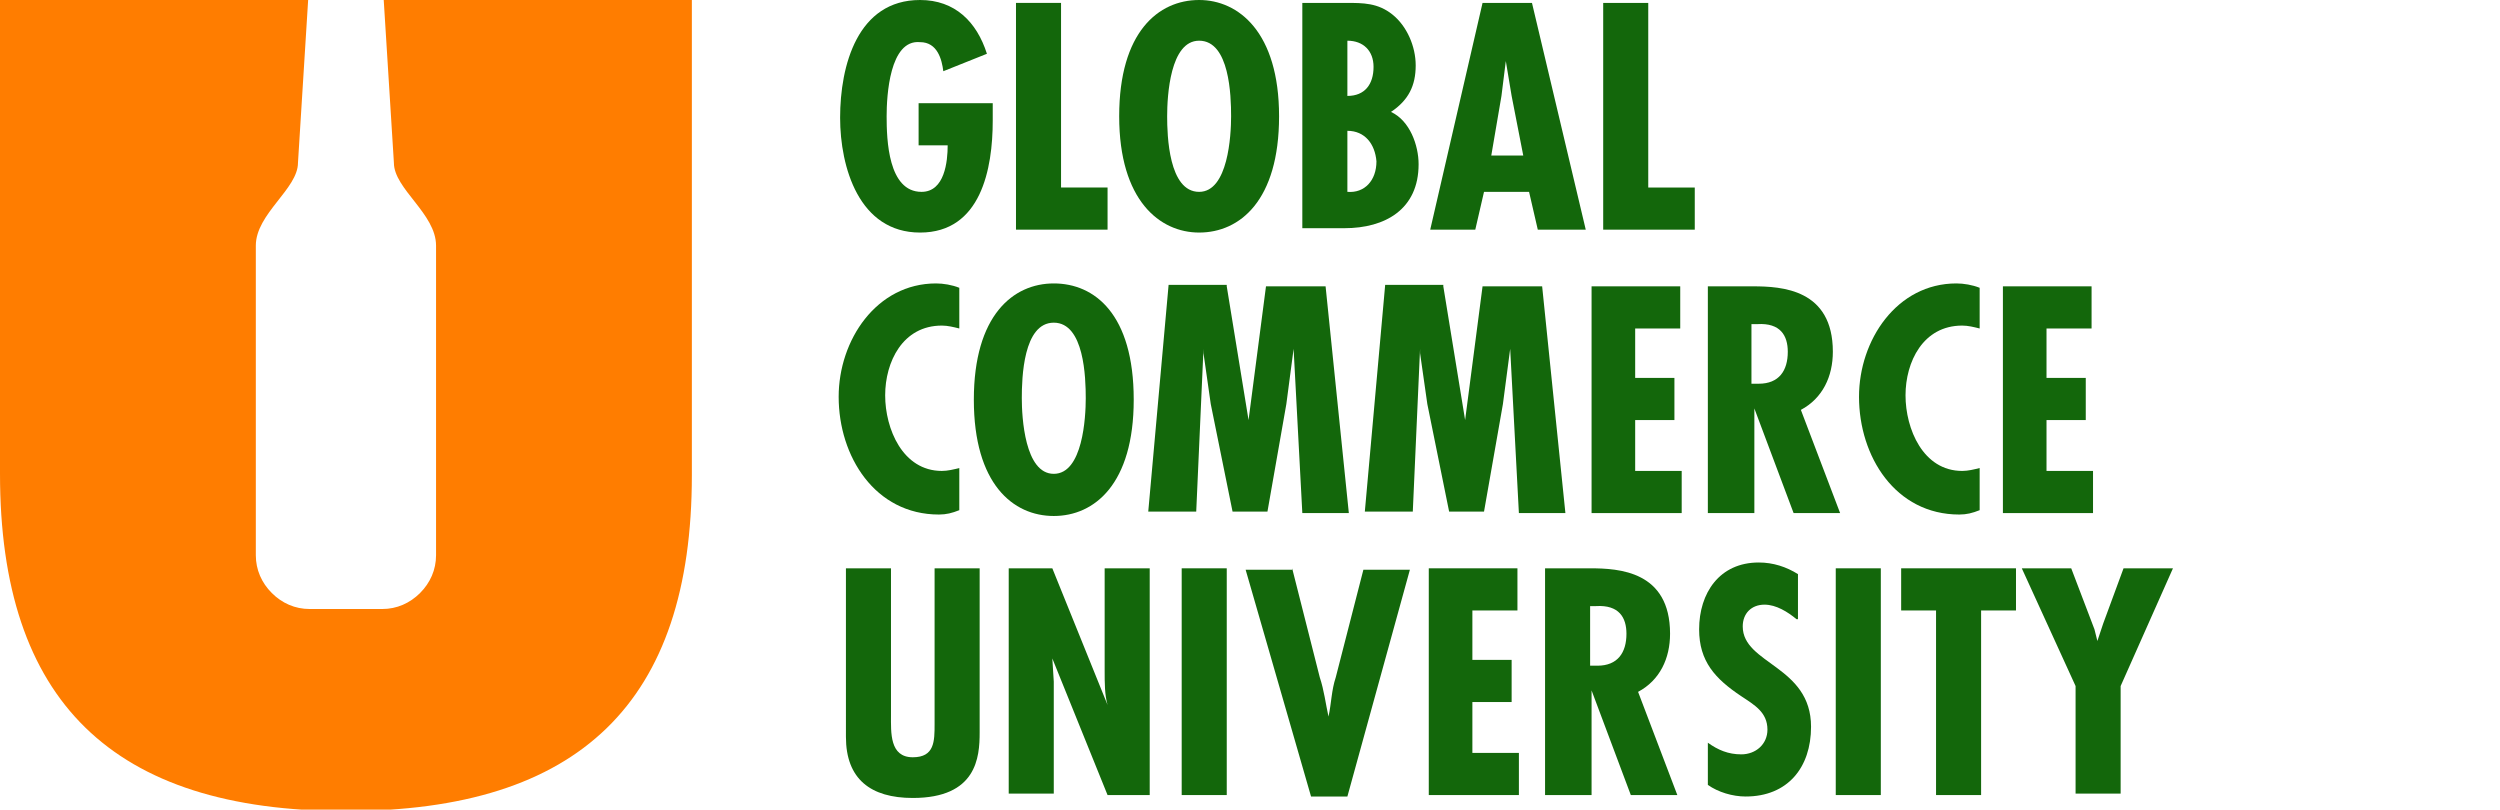 <?xml version="1.0" encoding="utf-8"?>
<!-- Generator: Adobe Illustrator 26.5.0, SVG Export Plug-In . SVG Version: 6.00 Build 0)  -->
<svg version="1.1" id="Laag_1" xmlns="http://www.w3.org/2000/svg" xmlns:xlink="http://www.w3.org/1999/xlink" x="0px" y="0px"
	 viewBox="0 0 172 55.7" style="enable-background:new 0 0 172 55.7;" xml:space="preserve">
<style type="text/css">
	.st0{fill:#FF7D00;}
	.st1{fill:#13670B;}
</style>
<path id="Path_3_00000054229232239923798710000010339030957050618523_" class="st0" d="M23.8,55.8L23.8,55.8
	c16.1,0,23.8-7.5,23.8-23.1V0H26.4c0,0,0.7,11.2,0.7,11.2c0,1.8,2.9,3.5,2.9,5.7l0,21.3c0,1-0.4,1.9-1.1,2.6l0,0
	c-0.7,0.7-1.6,1.1-2.6,1.1h-5c-1,0-1.9-0.4-2.6-1.1l0,0c-0.7-0.7-1.1-1.6-1.1-2.6l0-21.3c0-2.2,2.9-3.9,2.9-5.7
	c0,0,0.7-11.2,0.7-11.2H0v32.6C0,48.2,7.7,55.8,23.8,55.8L23.8,55.8z"/>
<g>
	<path class="st1" d="M68.3,7.1v1.2c0,3.3-0.8,7.7-5,7.7c-4.2,0-5.5-4.5-5.5-7.9c0-3.6,1.2-8.1,5.5-8.1c2.4,0,3.9,1.5,4.6,3.7
		l-3,1.2c-0.1-0.8-0.4-2-1.6-2C61.2,2.7,61,6.6,61,8c0,1.6,0.1,5.2,2.4,5.2c1.6,0,1.8-2.1,1.8-3.2h-2V7.1H68.3z"/>
	<path class="st1" d="M73,0.2v12.7h3.2v2.9h-6.3V0.2H73z"/>
	<path class="st1" d="M88,8c0,5.8-2.7,8-5.5,8c-2.7,0-5.5-2.2-5.5-8s2.7-8,5.5-8C85.2,0,88,2.2,88,8z M82.5,13.2
		c2,0,2.2-3.9,2.2-5.2c0-1.4-0.1-5.2-2.2-5.2c-2,0-2.2,3.8-2.2,5.2C80.3,9.3,80.4,13.2,82.5,13.2z"/>
	<path class="st1" d="M89.6,15.8V0.2h3c1.2,0,2.2,0,3.2,0.8c1,0.8,1.6,2.2,1.6,3.5c0,1.4-0.5,2.4-1.7,3.2c1.3,0.6,1.9,2.3,1.9,3.6
		c0,3.1-2.3,4.4-5.1,4.4H89.6z M92.7,2.8v3.8c1.2,0,1.8-0.8,1.8-2C94.5,3.5,93.8,2.8,92.7,2.8z M92.7,9v4.2c1.2,0.1,2-0.8,2-2.1
		C94.6,9.9,93.9,9,92.7,9z"/>
	<path class="st1" d="M105.4,0.2l3.7,15.6h-3.3l-0.6-2.6h-3.1l-0.6,2.6h-3.1l3.6-15.6H105.4z M104,6.6l-0.4-2.4h0l-0.3,2.4l-0.7,4.1
		h2.2L104,6.6z"/>
	<path class="st1" d="M113.4,0.2v12.7h3.2v2.9h-6.3V0.2H113.4z"/>
	<path class="st1" d="M66,22.6c-0.4-0.1-0.8-0.2-1.2-0.2c-2.7,0-3.9,2.5-3.9,4.8c0,2.3,1.2,5.2,3.9,5.2c0.4,0,0.8-0.1,1.2-0.2v2.9
		c-0.5,0.2-0.9,0.3-1.4,0.3c-4.4,0-6.9-4-6.9-8.1c0-3.9,2.6-7.8,6.7-7.8c0.5,0,1.1,0.1,1.6,0.3V22.6z"/>
	<path class="st1" d="M78,27.5c0,5.8-2.7,8-5.5,8s-5.5-2.2-5.5-8s2.7-8,5.5-8S78,21.6,78,27.5z M72.5,32.6c2,0,2.2-3.9,2.2-5.2
		c0-1.4-0.1-5.2-2.2-5.2s-2.2,3.8-2.2,5.2C70.3,28.7,70.5,32.6,72.5,32.6z"/>
	<path class="st1" d="M84.4,19.7l1.5,9.2h0l1.2-9.2h4.1l1.6,15.6h-3.2L89,24h0l-0.5,3.8l-1.3,7.4h-2.4l-1.5-7.4l-0.5-3.5V24h0
		l-0.5,11.2H79l1.4-15.6H84.4z"/>
	<path class="st1" d="M99.3,19.7l1.5,9.2h0l1.2-9.2h4.1l1.6,15.6h-3.2L103.9,24h0l-0.5,3.8l-1.3,7.4h-2.4l-1.5-7.4l-0.5-3.5V24h0
		l-0.5,11.2h-3.3l1.4-15.6H99.3z"/>
	<path class="st1" d="M115.6,19.7v2.9h-3.1V26h2.7v2.9h-2.7v3.5h3.2v2.9h-6.2V19.7H115.6z"/>
	<path class="st1" d="M117.5,35.2V19.7h3.1c2,0,5.5,0.2,5.5,4.5c0,1.7-0.7,3.2-2.2,4l2.7,7.1h-3.2l-2.7-7.2h0v7.2H117.5z
		 M120.5,26.4l0.5,0c1.4,0,2-0.9,2-2.2c0-1.1-0.5-2-2.1-1.9h-0.4V26.4z"/>
	<path class="st1" d="M136.2,22.6c-0.4-0.1-0.8-0.2-1.2-0.2c-2.7,0-3.9,2.5-3.9,4.8c0,2.3,1.2,5.2,3.9,5.2c0.4,0,0.8-0.1,1.2-0.2
		v2.9c-0.5,0.2-0.9,0.3-1.4,0.3c-4.4,0-6.9-4-6.9-8.1c0-3.9,2.6-7.8,6.7-7.8c0.5,0,1.1,0.1,1.6,0.3V22.6z"/>
	<path class="st1" d="M143.9,19.7v2.9h-3.1V26h2.7v2.9h-2.7v3.5h3.2v2.9h-6.2V19.7H143.9z"/>
	<path class="st1" d="M61.3,39.1v10.1c0,1.2-0.1,2.9,1.5,2.9c1.5,0,1.5-1.1,1.5-2.3V39.1h3.1v11.3c0,1.7-0.2,4.5-4.6,4.5
		c-2.9,0-4.6-1.3-4.6-4.2V39.1H61.3z"/>
	<path class="st1" d="M72.4,39.1l3.8,9.4l0,0c-0.2-0.7-0.2-1.5-0.2-2.4v-7h3.1v15.6h-2.9l-3.8-9.4l0,0l0.1,1.6l0,0.6v7.1h-3.1V39.1
		H72.4z"/>
	<path class="st1" d="M84.4,39.1v15.6h-3.1V39.1H84.4z"/>
	<path class="st1" d="M88.9,39.1l1.9,7.5c0.3,0.9,0.4,1.8,0.6,2.7h0c0.2-0.9,0.2-1.8,0.5-2.7l1.9-7.4H97l-4.3,15.6h-2.5l-4.5-15.6
		H88.9z"/>
	<path class="st1" d="M104.4,39.1V42h-3.1v3.4h2.7v2.9h-2.7v3.5h3.2v2.9h-6.2V39.1H104.4z"/>
	<path class="st1" d="M106.3,54.7V39.1h3.1c2,0,5.5,0.2,5.5,4.5c0,1.7-0.7,3.2-2.2,4l2.7,7.1h-3.2l-2.7-7.2h0v7.2H106.3z
		 M109.4,45.8l0.5,0c1.4,0,2-0.9,2-2.2c0-1.1-0.5-2-2.1-1.9h-0.4V45.8z"/>
	<path class="st1" d="M123.6,42.6c-0.6-0.5-1.4-1-2.2-1c-0.9,0-1.5,0.6-1.5,1.5c0,2.6,4.7,2.7,4.7,6.9c0,2.8-1.6,4.8-4.5,4.8
		c-0.9,0-1.9-0.3-2.6-0.8v-2.9c0.7,0.5,1.4,0.8,2.3,0.8c1,0,1.8-0.7,1.8-1.7c0-1.2-0.9-1.7-1.8-2.3c-1.8-1.2-2.9-2.4-2.9-4.6
		c0-2.5,1.4-4.6,4.1-4.6c1,0,1.9,0.3,2.7,0.8V42.6z"/>
	<path class="st1" d="M129.4,39.1v15.6h-3.1V39.1H129.4z"/>
	<path class="st1" d="M138.7,39.1V42h-2.4v12.7h-3.1V42h-2.4v-2.9H138.7z"/>
	<path class="st1" d="M142.5,39.1l1.6,4.2l0.2,0.8h0l0.4-1.2l1.4-3.8h3.4l-3.6,8.1v7.4h-3.1v-7.4l-3.7-8.1H142.5z"/>
</g>
</svg>

